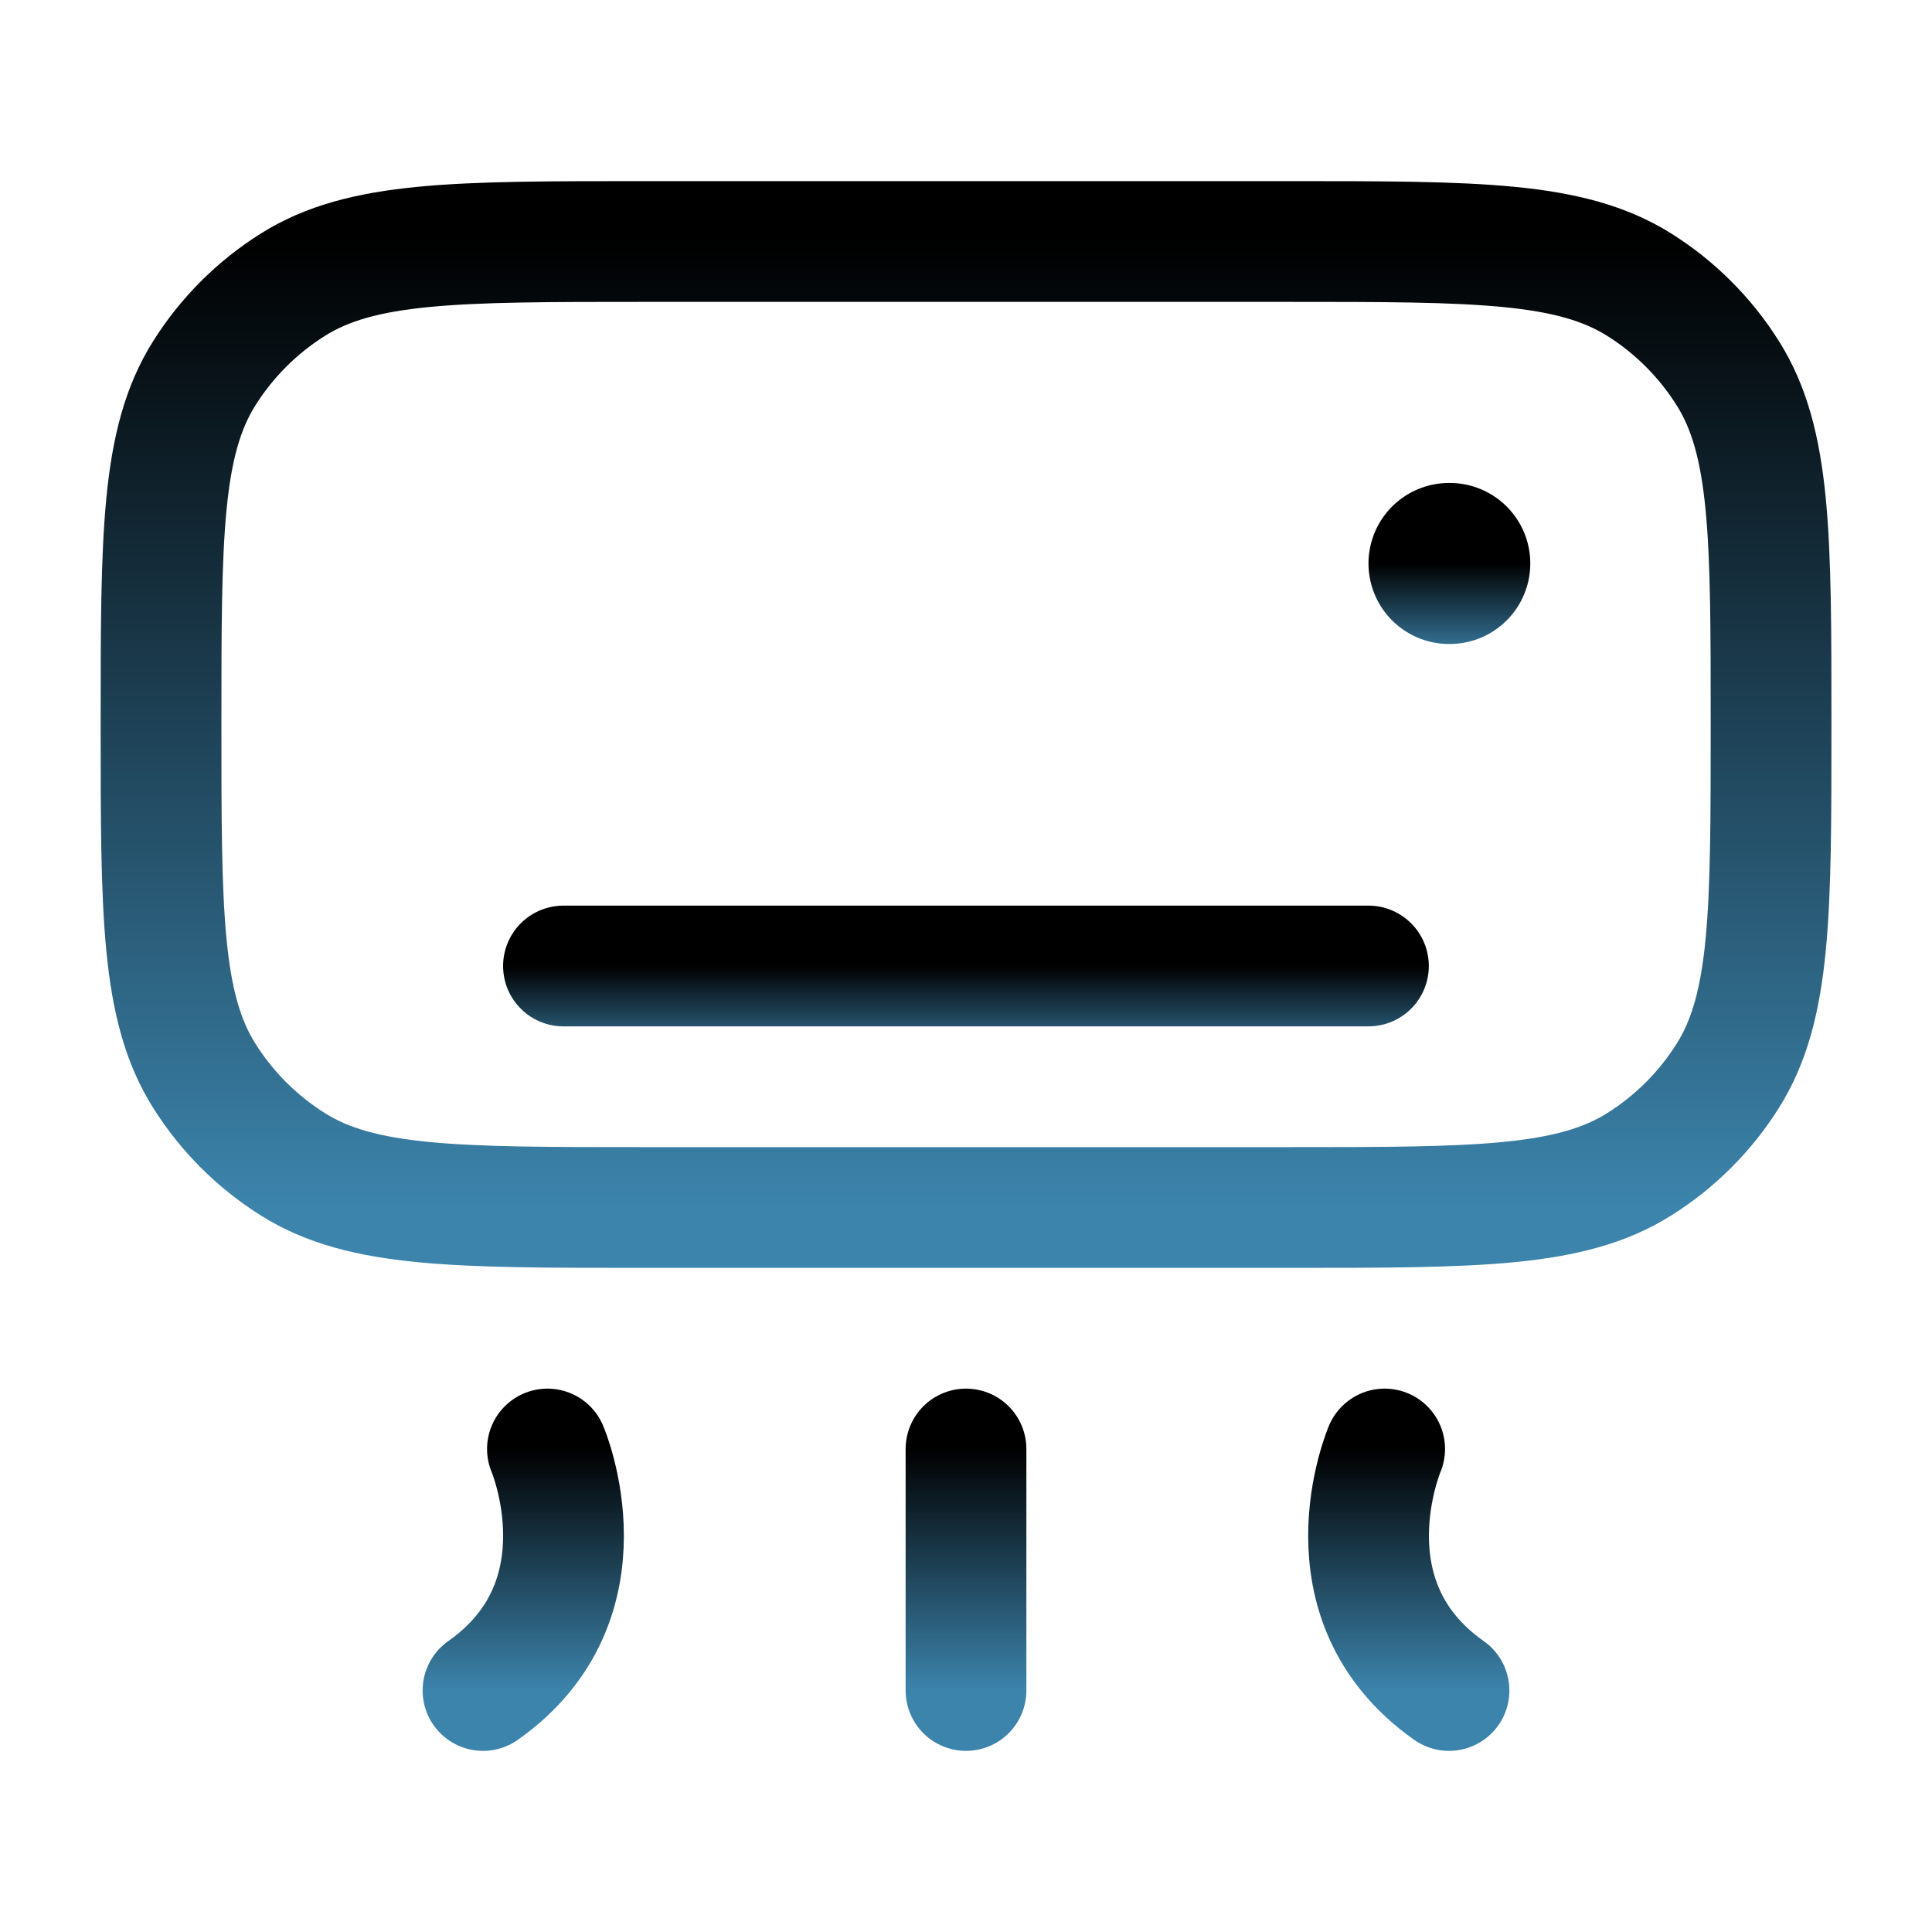 <svg width="20" height="20" viewBox="0 0 20 20" fill="none" xmlns="http://www.w3.org/2000/svg">
<path d="M13.334 2.5C15.283 2.5 16.257 2.5 16.969 2.947C17.34 3.18 17.654 3.494 17.887 3.865C18.334 4.576 18.334 5.551 18.334 7.5C18.334 9.449 18.334 10.424 17.887 11.135C17.654 11.506 17.34 11.82 16.969 12.053C16.257 12.5 15.283 12.5 13.334 12.5H6.667C4.718 12.5 3.743 12.5 3.032 12.053C2.661 11.82 2.347 11.506 2.114 11.135C1.667 10.424 1.667 9.449 1.667 7.5C1.667 5.551 1.667 4.576 2.114 3.865C2.347 3.494 2.661 3.18 3.032 2.947C3.743 2.5 4.718 2.5 6.667 2.5H13.334Z" stroke="url(#paint0_linear_1502_34)" stroke-width="1.25" stroke-linecap="round"/>
<path d="M5.833 10H14.166" stroke="url(#paint1_linear_1502_34)" stroke-width="1.25" stroke-linecap="round"/>
<path d="M15 5.833H15.008" stroke="url(#paint2_linear_1502_34)" stroke-width="1.667" stroke-linecap="round" stroke-linejoin="round"/>
<path d="M5.667 15C5.667 15 6.333 16.562 5 17.5" stroke="url(#paint3_linear_1502_34)" stroke-width="1.25" stroke-linecap="round" stroke-linejoin="round"/>
<path d="M14.334 15C14.334 15 13.667 16.562 15 17.5" stroke="url(#paint4_linear_1502_34)" stroke-width="1.25" stroke-linecap="round" stroke-linejoin="round"/>
<path d="M10 15V17.5" stroke="url(#paint5_linear_1502_34)" stroke-width="1.25" stroke-linecap="round" stroke-linejoin="round"/>
<defs>
<linearGradient id="paint0_linear_1502_34" x1="10" y1="2.5" x2="10" y2="12.5" gradientUnits="userSpaceOnUse">
<stop/>
<stop offset="1" stop-color="#3C84AC"/>
</linearGradient>
<linearGradient id="paint1_linear_1502_34" x1="10" y1="10" x2="10" y2="11" gradientUnits="userSpaceOnUse">
<stop/>
<stop offset="1" stop-color="#3C84AC"/>
</linearGradient>
<linearGradient id="paint2_linear_1502_34" x1="15.004" y1="5.833" x2="15.004" y2="6.833" gradientUnits="userSpaceOnUse">
<stop/>
<stop offset="1" stop-color="#3C84AC"/>
</linearGradient>
<linearGradient id="paint3_linear_1502_34" x1="5.417" y1="15" x2="5.417" y2="17.5" gradientUnits="userSpaceOnUse">
<stop/>
<stop offset="1" stop-color="#3C84AC"/>
</linearGradient>
<linearGradient id="paint4_linear_1502_34" x1="14.584" y1="15" x2="14.584" y2="17.5" gradientUnits="userSpaceOnUse">
<stop/>
<stop offset="1" stop-color="#3C84AC"/>
</linearGradient>
<linearGradient id="paint5_linear_1502_34" x1="10.5" y1="15" x2="10.5" y2="17.5" gradientUnits="userSpaceOnUse">
<stop/>
<stop offset="1" stop-color="#3C84AC"/>
</linearGradient>
</defs>
</svg>

